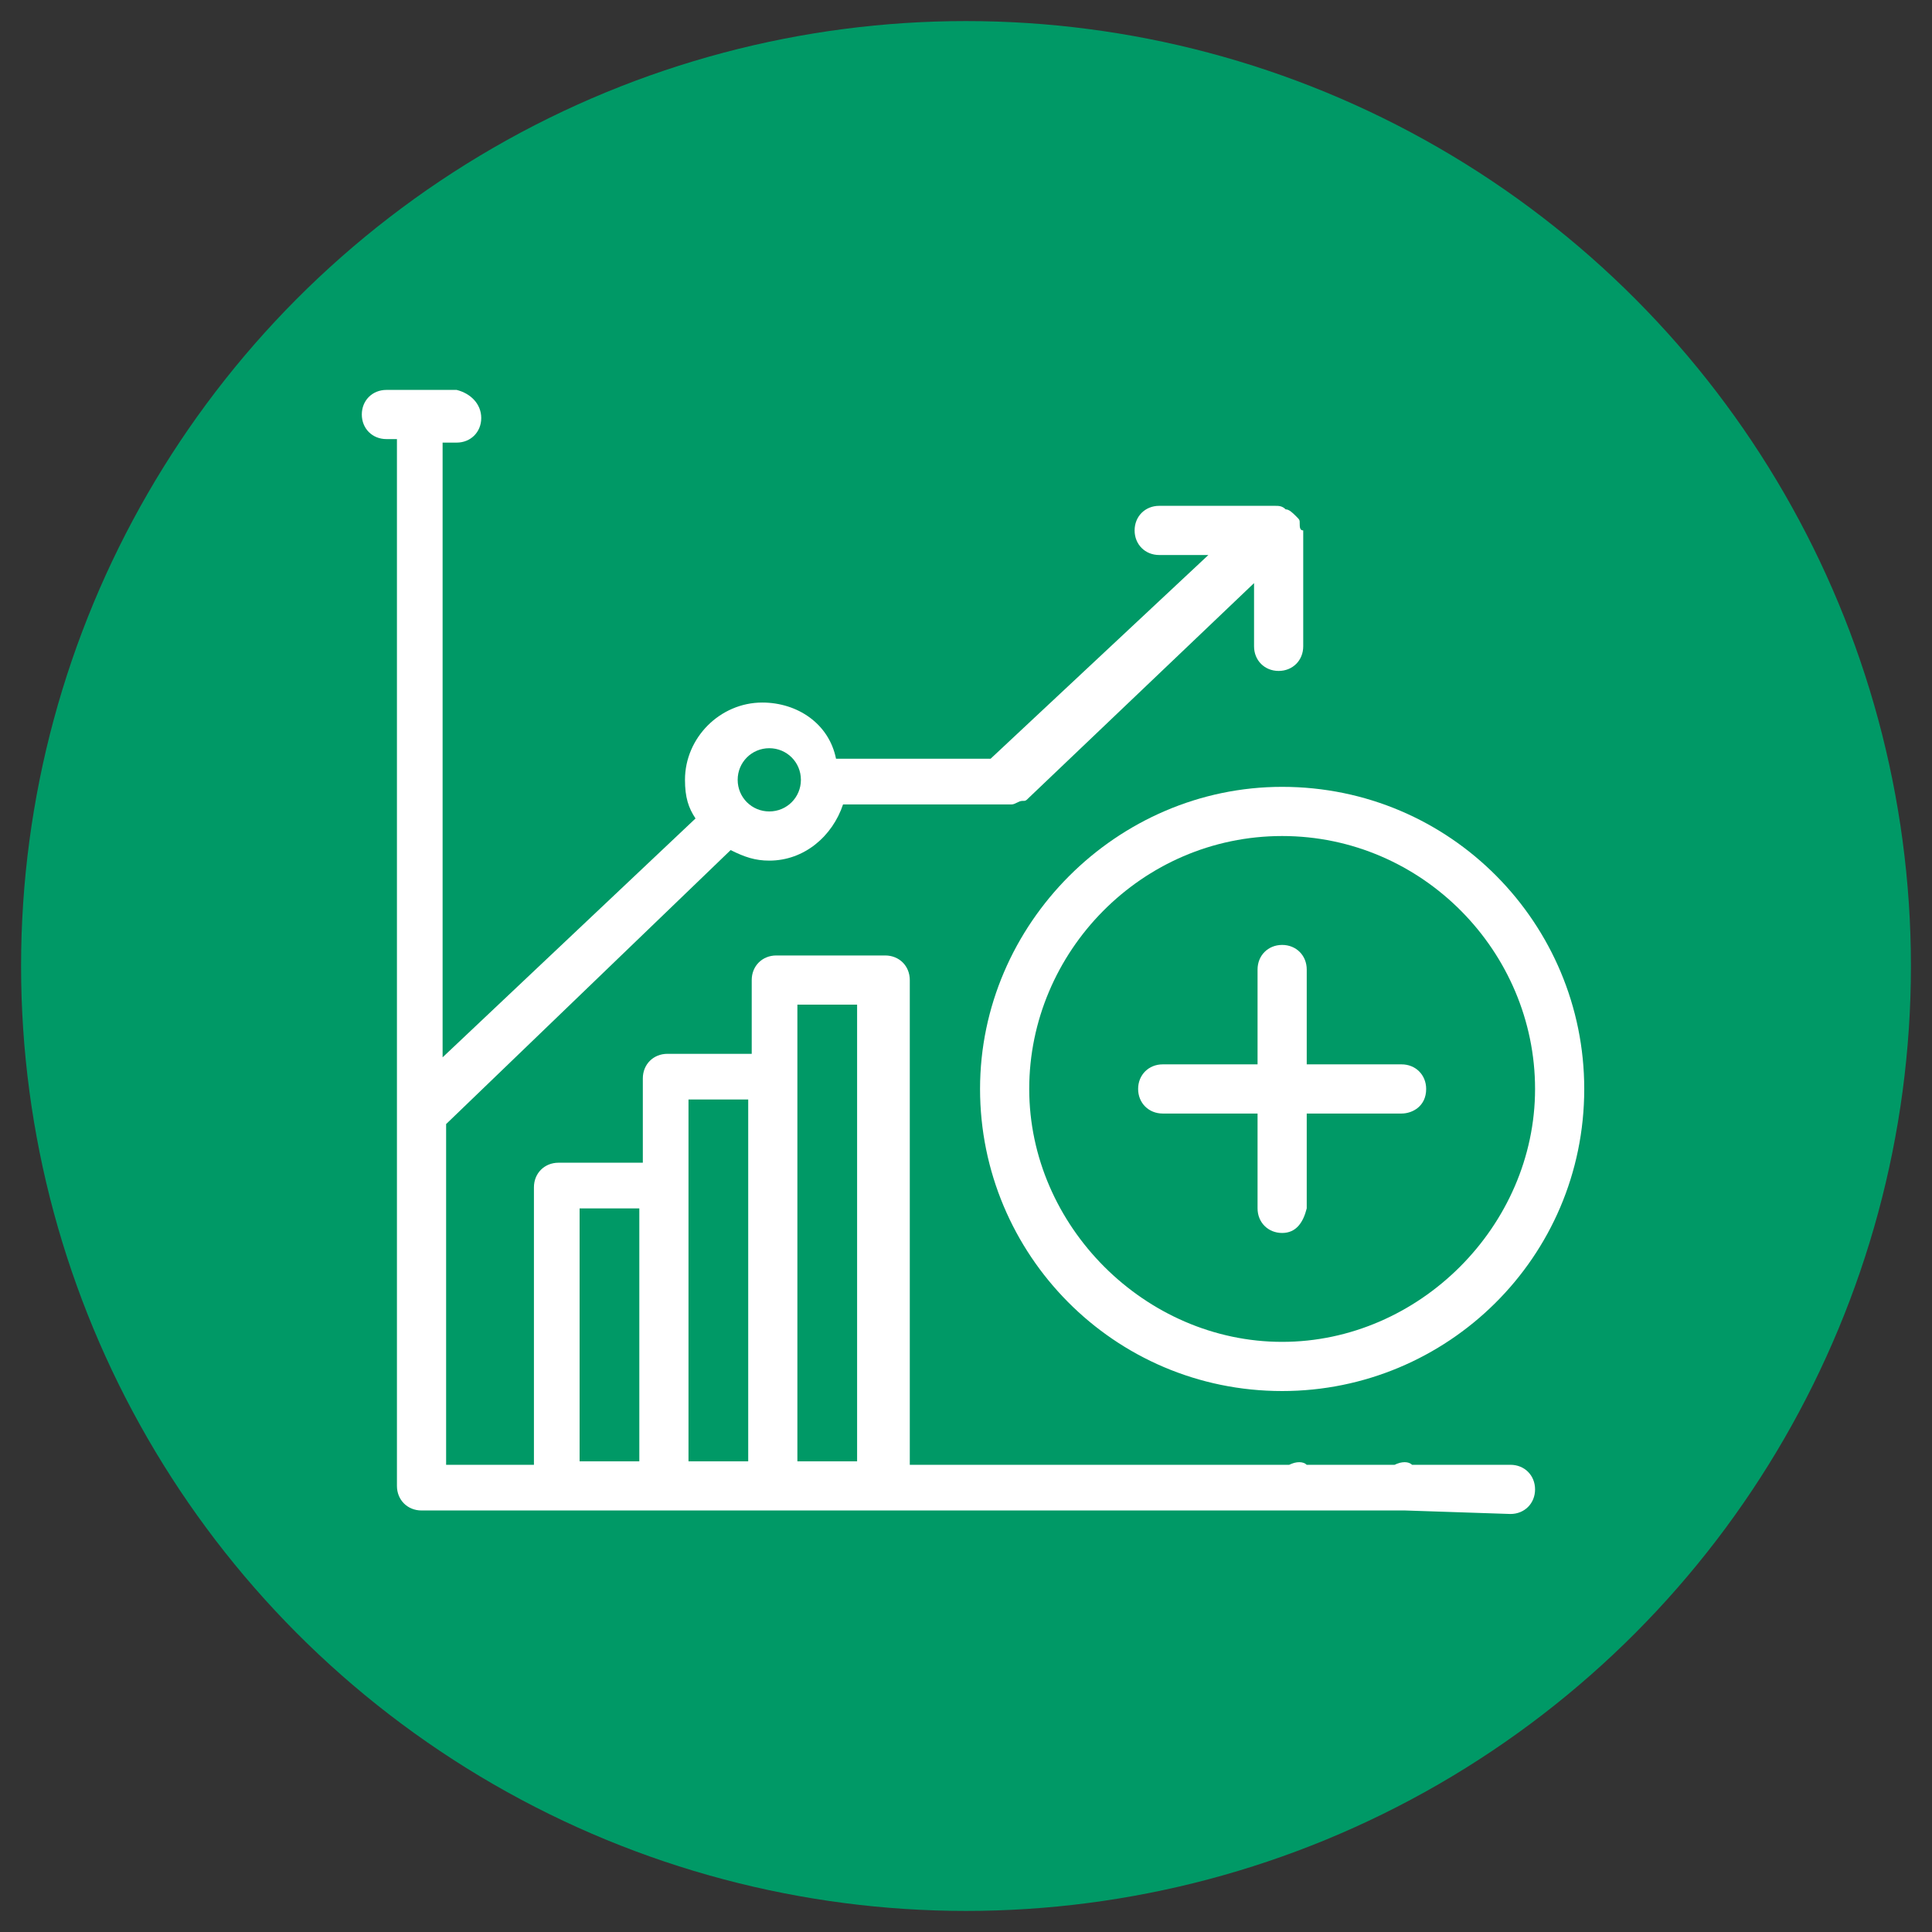 <?xml version="1.0" encoding="utf-8"?>
<!-- Generator: Adobe Illustrator 28.1.0, SVG Export Plug-In . SVG Version: 6.00 Build 0)  -->
<svg version="1.1" id="Layer_1" xmlns="http://www.w3.org/2000/svg" xmlns:xlink="http://www.w3.org/1999/xlink" x="0px" y="0px"
	 viewBox="0 0 55 55" style="enable-background:new 0 0 55 55;" xml:space="preserve">
<rect x="0" y="0" width="55" height="55" fill="#333333" stroke="none"/>
<style type="text/css">
	.st0{fill:#009966;}
	.st1{fill:#FFFFFF;}
</style>
<circle class="st0" cx="27.5" cy="27.5" r="26.9"/>
<g>
	<g>
		<path class="st1" d="M36.5,35.1c-0.4,0-0.7-0.3-0.7-0.7v-6.8c0-0.4,0.3-0.7,0.7-0.7c0.4,0,0.7,0.3,0.7,0.7v6.8
			C37.1,34.8,36.9,35.1,36.5,35.1z"/>
	</g>
	<g>
		<g>
			<g>
				<path class="st1" d="M40,43C39.9,43,39.9,43,40,43h-2.9c-0.1,0-0.1,0-0.2,0H25.1c-0.1,0-0.1,0-0.2,0H22c-0.1,0-0.1,0-0.2,0h-2.9
					c-0.1,0-0.1,0-0.2,0h-2.9c-0.1,0-0.1,0-0.2,0H12c-0.4,0-0.7-0.3-0.7-0.7V12.5H11c-0.4,0-0.7-0.3-0.7-0.7c0-0.4,0.3-0.7,0.7-0.7
					h2c0.4,0.1,0.7,0.4,0.7,0.8c0,0.4-0.3,0.7-0.7,0.7h-0.4v17.5l7.2-6.8c-0.2-0.3-0.3-0.6-0.3-1.1c0-1.2,1-2.2,2.2-2.2
					c1,0,1.9,0.6,2.1,1.6h4.4l6.2-5.8H33c-0.4,0-0.7-0.3-0.7-0.7c0-0.4,0.3-0.7,0.7-0.7h3.3l0,0c0.1,0,0.2,0,0.3,0.1
					c0.1,0,0.2,0.1,0.3,0.2l0,0l0,0l0,0l0,0l0,0l0,0l0,0c0.1,0.1,0.1,0.1,0.1,0.2l0,0l0,0c0,0.1,0,0.2,0.1,0.2l0,0v3.3
					c0,0.4-0.3,0.7-0.7,0.7c-0.4,0-0.7-0.3-0.7-0.7v-1.8l-6.4,6.1l0,0l0,0l0,0l0,0c-0.1,0.1-0.1,0.1-0.2,0.1s-0.2,0.1-0.3,0.1l0,0
					l0,0l0,0l0,0l0,0l0,0l0,0l0,0H24c-0.3,0.9-1.1,1.6-2.1,1.6c-0.4,0-0.7-0.1-1.1-0.3l-8.1,7.8v9.7h2.5v-7.9c0-0.4,0.3-0.7,0.7-0.7
					h2.4v-2.4c0-0.4,0.3-0.7,0.7-0.7h2.4v-2.1c0-0.4,0.3-0.7,0.7-0.7h3.1c0.4,0,0.7,0.3,0.7,0.7v13.8h10.8c0.2-0.1,0.4-0.1,0.5,0
					h2.5c0.2-0.1,0.4-0.1,0.5,0H43c0.4,0,0.7,0.3,0.7,0.7c0,0.4-0.3,0.7-0.7,0.7L40,43L40,43z M22.7,41.6h1.7V28.6h-1.7V41.6z
					 M19.6,41.6h1.7V31.3h-1.7V41.6z M16.5,41.6h1.7v-7.2h-1.7V41.6z M21.9,21.3c-0.5,0-0.9,0.4-0.9,0.9c0,0.5,0.4,0.9,0.9,0.9
					s0.9-0.4,0.9-0.9C22.8,21.7,22.4,21.3,21.9,21.3z"/>
			</g>
			<g>
				<path class="st1" d="M36.5,39.6c-4.8,0-8.6-3.9-8.6-8.6s3.9-8.6,8.6-8.6c4.8,0,8.6,3.9,8.6,8.6C45.1,35.8,41.2,39.6,36.5,39.6z
					 M36.5,23.8c-4,0-7.2,3.3-7.2,7.2s3.3,7.2,7.2,7.2s7.2-3.3,7.2-7.2S40.5,23.8,36.5,23.8z"/>
			</g>
		</g>
		<g>
			<path class="st1" d="M39.9,31.7h-6.8c-0.4,0-0.7-0.3-0.7-0.7c0-0.4,0.3-0.7,0.7-0.7h6.8c0.4,0,0.7,0.3,0.7,0.7
				C40.6,31.5,40.2,31.7,39.9,31.7z"/>
		</g>
	</g>
</g>
</svg>
